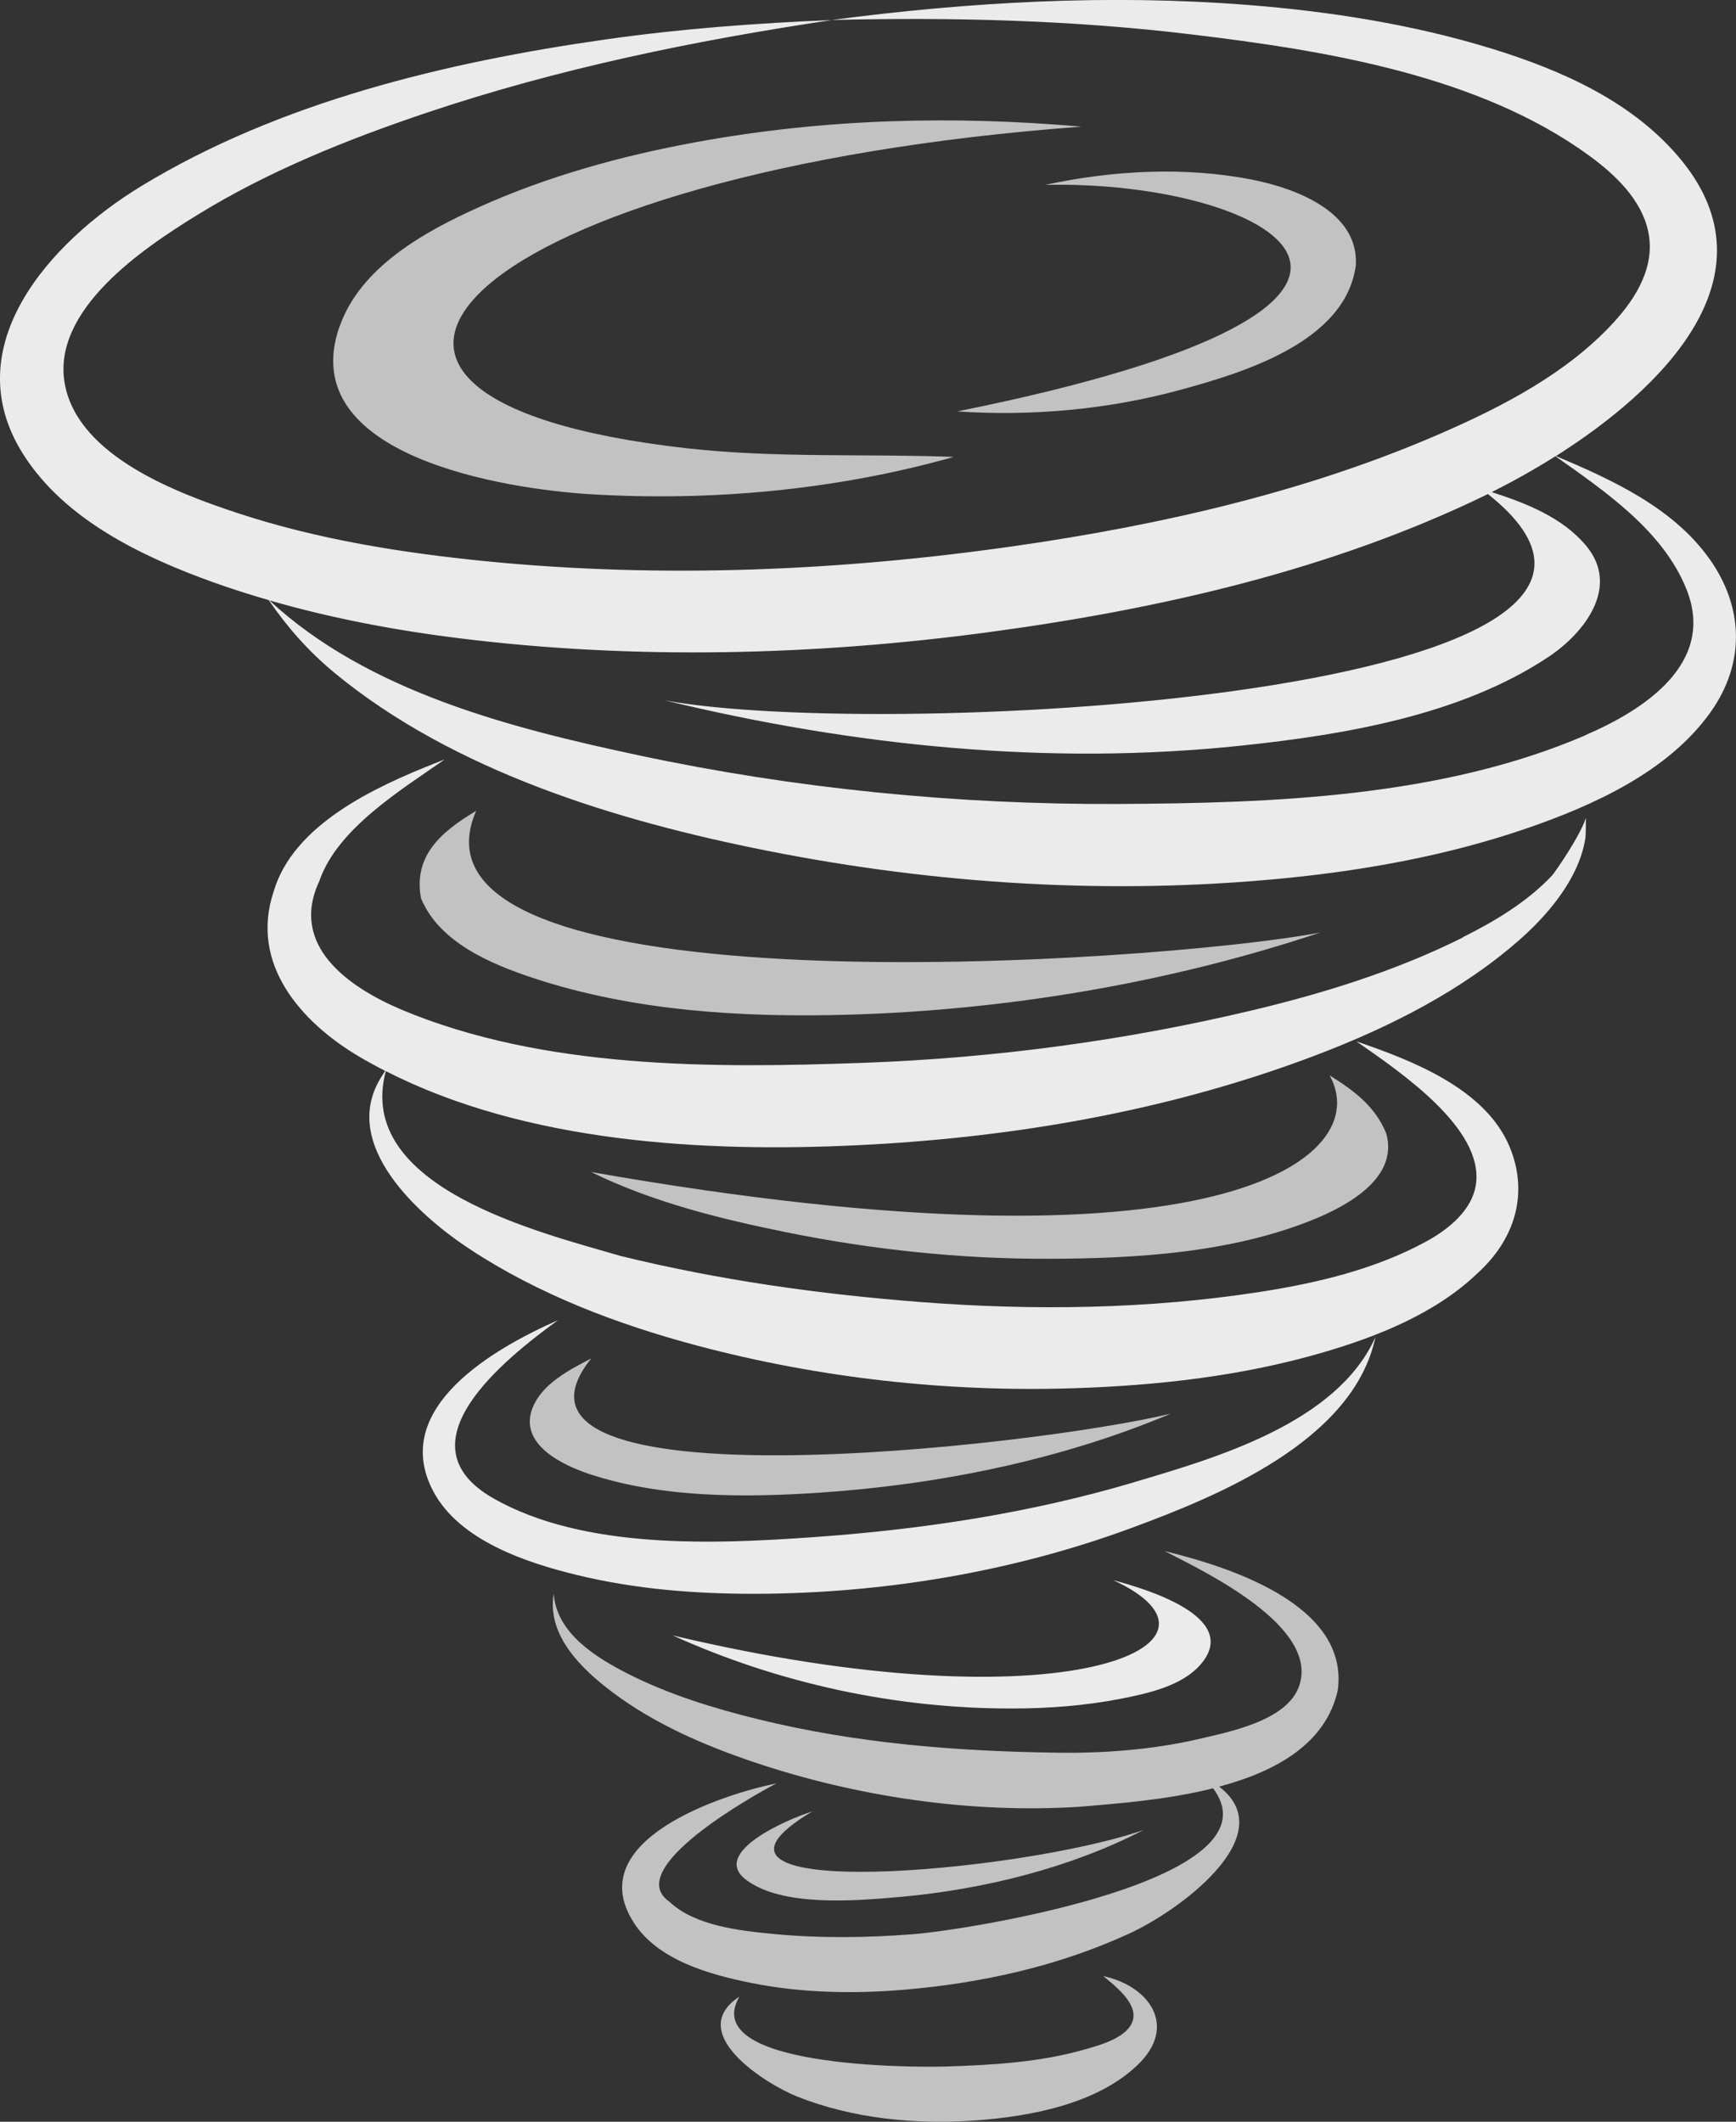 <svg xmlns="http://www.w3.org/2000/svg" id="Laag_2" viewBox="0 0 207.74 253.83"><rect x="0" y="0" width="207.74" height="253.83" fill="#333333" stroke="none"/><defs><style>.cls-1{fill:#ebebeb;}.cls-2{fill:#c2c2c2;}</style></defs><g id="Laag_1-2"><path class="cls-2" d="m132.03,236.41c1.33,1.1,4.07,3.19,3.55,5.22-.53,2.1-3.89,3.01-5.66,3.52-5.41,1.56-11.1,1.89-16.69,2.07-4.05.13-29.7.1-24.75-8.36-6.57,4.32,3.09,10.42,6.88,11.94,6.67,2.66,14.15,3.38,21.28,2.88,6.52-.46,14.63-1.94,19.53-6.68,4.78-4.62,1.36-9.41-4.13-10.59Z"></path><path class="cls-2" d="m139.43,185.59c4.89,2.51,18.45,9,16.04,16.09-1.46,4.28-8.68,5.56-12.41,6.45-5.24,1.18-11.03,1.63-16.4,1.55-12.13-.16-24.14-1.1-35.96-4.01-5.34-1.31-10.69-2.96-15.61-5.46-3.79-1.93-8.49-4.84-8.83-9.54-.85,5.03,3.43,9.08,7.08,11.81,5.02,3.77,10.93,6.32,16.85,8.32,12.34,4.16,26.06,6.19,39.08,5.34,4.25-.36,10.27-.79,15.89-2.2,8.26,10.94-29.18,16.93-35.87,17.45-5.59.43-11.17.51-16.76-.03-3.97-.38-9.37-.96-12.42-3.85-5.75-3.96,10.28-12.84,12.8-14.16-6.54,1.33-23.33,6.82-17.1,16.61,2.9,4.56,9.11,6.26,14.07,7.26,5.93,1.2,12.23,1.33,18.25.82,9.24-.78,18.36-2.78,26.82-6.64,5.89-2.62,18.64-11.8,10.94-17.66,6.76-1.81,12.79-5.11,14.2-11.56,1.36-10.23-13.06-14.74-20.64-16.6Z"></path><path class="cls-1" d="m135.66,177.34c-12.45,3.69-25.37,5.64-38.29,6.55-11.95.85-27.52,1.5-38.31-4.63-11.48-6.52,1.35-16.69,7.71-21.32-7.56,3.32-20.21,10.5-14.92,20.47,3.13,5.9,11.14,8.54,17.19,10.01,6.99,1.7,14.22,2.27,21.4,2.25,15.14-.04,30.6-2.59,44.83-7.83,10.57-3.89,26.71-10.49,29.32-22.88-4.6,10.28-19.05,14.45-28.93,17.37Z"></path><path class="cls-1" d="m175.04,112.16c-8.02,4-16.72,6.7-25.42,8.76-15.08,3.58-30.62,5.65-46.11,6.22-18.13.67-38.49.78-55.51-6.37-6.37-2.71-13.39-7.68-9.79-15.36,2.15-6.29,9.85-10.95,15.01-14.56-.41.16-.81.32-1.22.48-7.06,2.8-16.92,7.3-19.26,15.35-2.88,8.63,3.27,15.63,10.33,19.78.99.58,2,1.13,3.02,1.65-.16.26-.32.52-.49.78-5,8.03,4.52,16.52,10.55,20.5,8.26,5.46,17.79,9.07,27.32,11.6,14.58,3.87,29.86,5.57,44.93,5.09,10.13-.32,20.32-1.46,30.07-4.33,6.44-1.89,13.34-4.65,18.27-9.37,4.55-4.08,6.23-9.6,3.91-15.18-2.91-7-11.75-10.36-18.34-12.62,5.51,3.82,15.18,10.44,14.32,17.02-.42,3.21-3.36,5.51-6.03,6.96-6.07,3.29-12.95,4.92-19.74,5.98-13.41,2.09-27.24,2.27-40.76,1.22-12.1-.94-24.01-2.61-35.81-5.5-9.56-2.8-31.88-8.17-28.12-22.12,16.83,8.6,38.19,9.75,56.55,8.86,17.47-.85,34.88-3.72,51.41-9.54,8.9-3.14,17.79-7.17,25.27-13.01,3.1-2.42,6.07-5.22,8.14-8.59,1.06-1.73,1.87-3.6,2.18-5.61.03-.2.06-1.4.06-2.4-.77,2.31-3.76,6.58-4.07,6.91-2.97,3.14-6.84,5.46-10.68,7.37Z"></path><path class="cls-1" d="m204.57,66.87c-4.37-6.15-11.64-9.46-18.38-12.31,12.73-8.05,26.4-21.46,15.02-35.39-5.69-6.95-14.25-10.74-22.64-13.33-9.48-2.92-19.39-4.47-29.26-5.25-16.65-1.3-33.24-.37-49.77,1.8,14.38-.34,28.77,0,43.06,1.73,15.91,1.91,34.4,4.86,47.64,14.55,3.02,2.21,6.18,5.2,6.99,9,.89,4.16-1.41,7.94-4.12,10.89-5.52,6.03-13.17,10.01-20.57,13.24-16.06,7.02-33.59,11-50.88,13.49-20.97,3.02-42.41,3.94-63.52,1.85-10.05-1-20.13-2.6-29.74-5.77-7.17-2.37-18.89-6.74-20.61-15.25-1.81-8.97,9.37-16.43,15.78-20.38,8.54-5.27,18.02-9.07,27.51-12.26,15.74-5.29,32.05-8.63,48.45-11.08-9.07.37-18.08,1.04-27.07,2.32-19.03,2.71-39.05,7.48-55.61,17.58C5.99,28.93-5.43,41.5,2.82,54.41c4.97,7.78,14.16,12.17,22.56,15.2,2.23.8,4.49,1.52,6.77,2.18,2.26,3.28,4.77,6.13,7.85,8.68,14.31,11.82,33.91,17.76,51.82,21.31,20.27,4.02,41.09,5.31,61.67,3.31,9.87-.96,19.8-2.76,29.2-5.99,7.99-2.75,16.93-6.78,21.99-13.88,4.19-5.88,3.99-12.58-.12-18.37Zm-14.82,21.08c-17.25,7.43-37.5,8.14-56,8.23-19.14.09-38.54-1.82-57.27-5.81-15.34-3.27-32.46-7.61-44.25-18.55,7.46,2.16,15.15,3.6,22.83,4.55,20.94,2.59,42.42,2.06,63.31-.75,20.26-2.73,40.77-7.37,59.26-16.31.14-.07.28-.14.42-.21,30.37,24.08-72.07,29.58-98.52,24.68,22.55,5.45,45.86,7.87,69.01,5.42,12.33-1.3,26.26-3.62,36.77-10.62,4.29-2.85,8.6-8.39,4.49-13.3-2.84-3.39-7.15-5.07-11.29-6.41,2.34-1.17,4.96-2.61,7.62-4.29,5.95,4.2,12.96,8.97,15.72,16.01,3.45,8.79-5.14,14.35-12.12,17.35Z"></path><path class="cls-2" d="m114.59,49.22c8.87.6,18.03-.23,26.62-2.57,7.56-2.06,19.87-5.74,21.04-14.96.33-6.34-7.15-9.14-12.29-10.17-8.13-1.63-16.82-1.14-24.9.6,26.53-.64,54.51,14-10.47,27.09Z"></path><path class="cls-2" d="m40.62,39.08c-5.42,15.57,20.07,19.43,29.95,20.04,14.49.89,29.56-.5,43.56-4.46-10.66-.4-21.3.16-31.91-1.03-53.79-6.04-25.55-33.09,47.18-38.48-15.44-1.35-30.77-.95-46.03,1.84-8.92,1.63-17.85,4.08-26.12,7.82-6.46,2.91-14.15,7.16-16.62,14.28Z"></path><path class="cls-2" d="m50.38,107.46c2.18,5.29,8.37,7.87,13.45,9.55,12,3.97,25.14,4.74,37.69,4.38,18.98-.54,38.43-3.81,56.47-9.83-19.57,3.72-111.67,9.91-101.01-14.56-4.05,2.43-7.56,5.29-6.6,10.46Z"></path><path class="cls-2" d="m70.74,140.21c7.26,3.57,15.37,5.59,23.26,7.19,10.31,2.09,20.86,3.22,31.39,3.19,10.56-.02,22.04-.7,31.92-4.75,3.99-1.64,10.06-4.95,8.58-10.24-1.33-3.26-3.86-5.13-6.78-6.95,5.49,9.91-13.17,24.79-88.36,11.56Z"></path><path class="cls-2" d="m63.73,168.41c-1.72,4.41,3.66,6.91,6.97,7.99,8.66,2.81,18.41,2.77,27.4,2.17,14.17-.95,28.87-3.91,42-9.45-16.56,3.98-83.91,11.5-69.35-6.61-2.58,1.35-5.89,3.02-7.01,5.91Z"></path><path class="cls-1" d="m80.48,195.64c12.71,5.75,26.65,8.77,40.61,8.75,4.34,0,8.7-.33,12.96-1.15,3.22-.64,7.39-1.51,9.64-4.14,4.93-5.74-6.94-9.1-10.49-10.07,16.68,7.68-5.8,17.76-52.73,6.61Z"></path><path class="cls-2" d="m97.16,216.72c-2.85.89-12.25,4.9-7.86,8.18,4.29,3.2,12.72,2.55,18.66,2.01,9.82-.91,20.07-3.43,28.88-7.98-14.79,5.13-58.23,8.9-39.68-2.2Z"></path></g></svg>